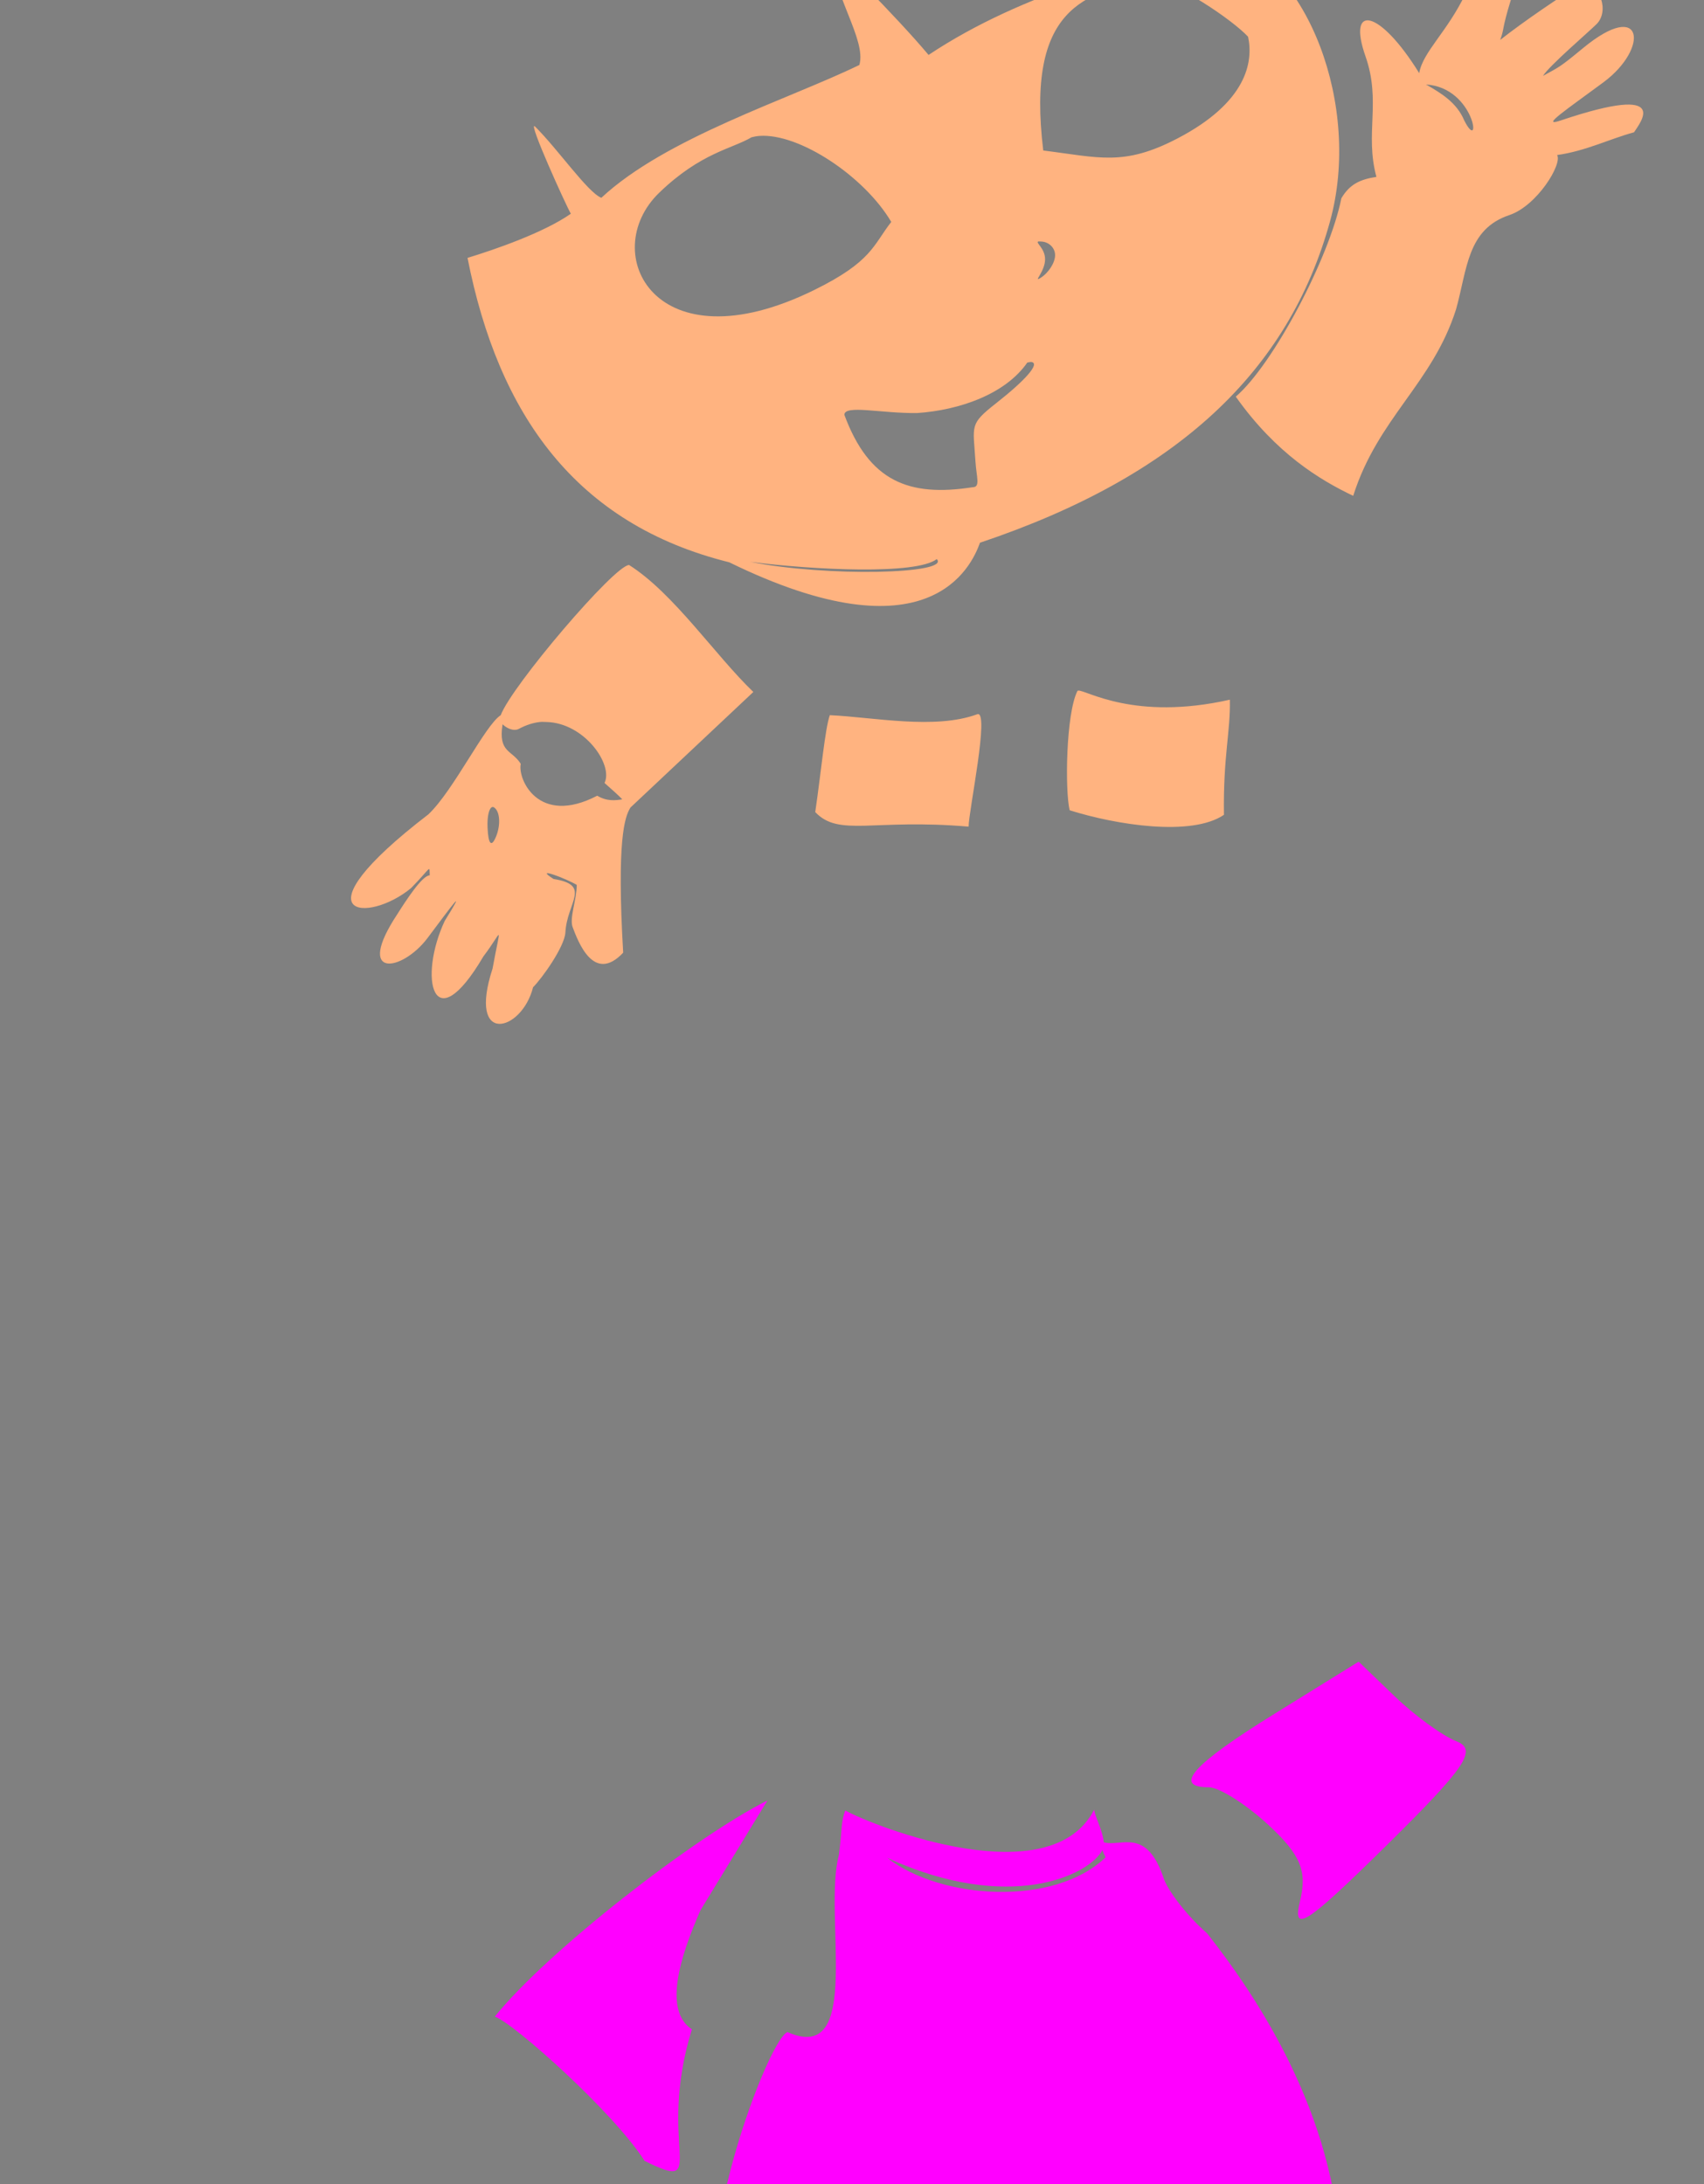 <?xml version="1.0" encoding="UTF-8" standalone="no"?>
<!-- Created with Inkscape (http://www.inkscape.org/) -->
<svg
   xmlns:dc="http://purl.org/dc/elements/1.1/"
   xmlns:cc="http://creativecommons.org/ns#"
   xmlns:rdf="http://www.w3.org/1999/02/22-rdf-syntax-ns#"
   xmlns:svg="http://www.w3.org/2000/svg"
   xmlns="http://www.w3.org/2000/svg"
   xmlns:sodipodi="http://sodipodi.sourceforge.net/DTD/sodipodi-0.dtd"
   xmlns:inkscape="http://www.inkscape.org/namespaces/inkscape"
   id="svg4758"
   sodipodi:version="0.32"
   inkscape:version="0.46"
   width="117"
   height="150"
   version="1.0"
   sodipodi:docname="DoraWave.svg"
   inkscape:output_extension="org.inkscape.output.svg.inkscape">
  <rect width="100%" height="100%" fill="#808080" stroke="none"/>
  <defs
     id="defs4761">
    <inkscape:perspective
       sodipodi:type="inkscape:persp3d"
       inkscape:vp_x="0 : 526.18109 : 1"
       inkscape:vp_y="0 : 1000 : 0"
       inkscape:vp_z="744.09448 : 526.18109 : 1"
       inkscape:persp3d-origin="372.04724 : 350.78739 : 1"
       id="perspective4765" />
  </defs>
  <sodipodi:namedview
     inkscape:window-height="1002"
     inkscape:window-width="1280"
     inkscape:pageshadow="2"
     inkscape:pageopacity="0.0"
     guidetolerance="10.0"
     gridtolerance="10.0"
     objecttolerance="10.0"
     borderopacity="1.0"
     bordercolor="#666666"
     pagecolor="#ffffff"
     id="base"
     showgrid="false"
     inkscape:zoom="2.62"
     inkscape:cx="67.156149"
     inkscape:cy="10.885642"
     inkscape:window-x="1148"
     inkscape:window-y="-4"
     inkscape:current-layer="svg4758" />
  <path
     style="fill:#552200"
     d="M -55.702,-2.94 C -61.311,-2.94 -63.046,-3.76 -68.678,3.311 C -71.697,5.189 -72.194,4.901 -78.088,4.514 C -83.407,4.26 -87.152,4.032 -92.358,11.279 C -100.078,19.218 -108.952,37.498 -108.952,49.935 C -108.952,54.549 -108.663,55.143 -105.983,56.529 C -102.091,58.542 -91.472,61.033 -86.452,61.092 L -82.452,61.123 L -85.452,63.279 C -90.025,66.578 -99.884,74.553 -95.331,74.868 C -101.225,80.019 -104.288,87.263 -109.397,92.709 C -117.911,98.758 -113.48,99.646 -111.01,99.646 C -113.239,104.033 -111.389,103.548 -108.918,102.898 C -109.056,106.412 -106.461,105.664 -105.055,105.296 C -104.745,108.026 -102.222,108.49 -100.108,104.529 C -99.162,102.452 -98.61,102.177 -97.077,102.998 C -94.564,104.343 -93.993,103.542 -94.639,99.56 C -95.043,97.074 -94.671,95.234 -93.786,92.691 L -90.577,89.748 L -89.264,93.56 C -89.608,97.51 -86.188,100.06 -83.483,100.06 C -81.531,100.06 -81.047,100.979 -79.608,107.529 C -78.707,111.631 -78.223,115.613 -78.514,116.373 C -78.806,117.133 -78.569,119.233 -77.483,119.029 C -74.471,118.463 -75.423,122.525 -76.279,125.232 C -80.103,126.392 -78.984,128.829 -77.365,129.215 C -76.611,130.124 -77.594,130.866 -81.834,135.153 C -87.789,138.895 -90.005,141.06 -86.457,145.498 C -83.014,147.164 -80.285,146.762 -71.589,144.349 L -64.653,140.538 L -63.702,134.185 C -64.307,127.651 -61.579,127.342 -64.403,126.124 C -63.755,119.956 -63.736,120.3 -61.358,119.217 C -59.059,118.169 -58.952,118.257 -58.952,121.748 C -58.952,123.805 -58.512,125.252 -58.701,125.338 C -63.781,127.654 -60.489,129.296 -59.063,129.779 C -60.087,131.34 -61.021,136.448 -60.262,140.6 C -58.572,141.441 -51.546,143.435 -51.546,143.435 C -41.959,146.424 -41.734,147.096 -35.684,144.253 C -34.048,143.485 -34.225,141.121 -34.966,139.712 C -37.181,135.907 -39.171,135.948 -40.728,135.143 C -43.319,133.803 -44.491,131.517 -45.064,131.402 C -45.836,131.246 -46.062,129.302 -44.952,129.06 C -44.414,128.943 -43.952,128.385 -43.952,127.56 C -43.952,126.735 -44.627,125.681 -45.452,125.681 C -47.732,125.681 -46.936,119.092 -44.952,118.342 C -42.61,117.572 -42.409,117.31 -42.921,114.092 C -43.139,112.719 -42.24,109.354 -41.421,106.654 C -40.602,103.954 -39.952,99.597 -39.952,96.967 C -39.952,94.336 -39.537,91.659 -38.858,91.529 C -36.501,91.076 -37.734,85.027 -39.201,73.21 C -39.713,69.086 -39.871,68.816 -34.014,62.717 C -30.679,59.243 -28.883,55.974 -28.883,55.407 C -26.759,51.479 -23.45,47.713 -21.827,43.467 C -21.051,41.259 -21.484,38.007 -19.831,37.073 C -17.187,35.578 -15.14,33.985 -14.634,31.805 C -7.686,30.525 -8.093,27.681 -11.108,28.06 C -13.204,28.324 -13.255,28.012 -11.251,26.17 C -7.149,22.399 -10.481,22.665 -11.332,21.937 C -11.732,20.531 -13.094,17.744 -16.43,21.347 C -17.651,22.665 -18.162,22.049 -17.577,19.717 C -17.034,17.553 -16.548,15.922 -19.664,16.75 C -20.643,17.01 -22.697,14.814 -25.264,12.06 C -33.949,2.746 -45.475,-2.94 -55.702,-2.94 z"
     id="path4902"
     sodipodi:nodetypes="ccccssccccccccccccccssssccccccccssscccscssssscssssssccscsscssssc" />
  <path
     style="fill:#800080"
     d="M 188.937,-2.102 C 188.742,-2.084 186.194,-1.09 186.062,-1.008 C 185.469,-0.642 185.897,1.605 186.656,2.429 C 188.094,2.461 187.907,0.527 190.374,4.867 C 191.628,6.377 193.246,9.695 194.499,9.617 C 194.519,9.663 194.538,9.692 194.562,9.742 C 196.818,15.945 200.376,17.535 200.499,20.804 C 200.747,20.076 201.105,14.552 200.187,12.148 C 199.305,9.838 199.114,8.165 198.499,7.773 C 199.45,7.036 198.072,3.78 196.249,2.367 C 193.15,-0.037 190.297,-2.226 188.937,-2.102 z M 162.843,-0.383 C 159.337,4.547 154.339,13.075 157.812,15.179 C 158.055,15.275 158.246,15.309 158.437,15.367 C 157.218,15.779 156.437,17.648 157.437,25.554 C 156.538,25.256 154.271,24.648 153.624,25.46 C 152.301,25.425 149.642,30.339 150.312,32.148 C 150.565,32.642 150.913,33.082 151.249,33.523 C 150.496,39.843 157.172,40.082 159.437,39.992 C 159.524,39.94 160.501,35.001 159.781,34.992 C 158.731,34.978 158.516,32.207 158.343,31.523 C 158.863,30.189 159.747,28.288 158.968,28.367 C 158.861,28.378 158.754,28.373 158.656,28.367 C 158.847,28.07 159.029,27.722 159.218,27.429 C 159.751,26.604 160.022,24.838 160.031,23.992 C 160.039,23.145 160.896,20.783 161.937,18.742 L 163.812,15.023 L 163.031,14.648 C 163.613,14.834 164.249,15.142 165.531,15.554 C 168.064,14.864 166.358,4.052 167.406,0.929 C 167.658,0.52 163.948,-0.094 162.843,-0.383 z M 197.937,7.898 C 195.493,8.74 194.126,8.476 197.937,7.898 z M 161.593,14.492 C 161.185,15.045 160.667,15.174 160.124,15.21 C 160.425,14.924 160.7,14.566 161.593,14.492 z M 157.562,26.398 C 157.652,26.957 157.659,27.521 157.687,28.085 C 156.674,27.924 156.666,27.916 157.562,26.398 z M 157.937,33.398 C 157.909,33.618 157.876,33.726 157.843,33.992 C 155.972,36.702 154.464,35.315 153.468,34.46 C 155.504,35.471 157.465,34.911 157.937,33.398 z"
     id="path4927" />
  <path
     style="fill:#ff00ff"
     d="M 93.287,114.122 L 87.537,117.685 C 81.903,121.171 80.483,122.747 83.006,122.747 C 83.699,122.747 85.549,123.903 87.1,125.341 C 89.327,127.407 89.764,128.509 89.256,130.591 C 88.717,132.8 89.688,132.175 95.193,126.747 C 100.65,121.367 101.464,120.163 100.006,119.591 C 99.041,119.212 97.122,117.815 95.756,116.497 L 93.287,114.122 z M 52.693,123.654 C 47.627,126.199 37.529,134.064 33.975,138.497 C 35.275,138.941 42.164,145.104 44.256,148.404 C 48.834,150.68 45.014,147.449 47.506,139.372 C 45.606,138.122 46.575,134.633 48.1,131.185 L 52.693,123.654 z M 75.131,124.279 C 72.123,130.178 60.052,125.451 58.037,124.341 C 57.741,125.124 57.834,125.54 57.6,127.404 C 56.499,131.502 59.295,141.883 54.068,139.56 C 52.504,140.273 46.474,157.34 50.506,158.935 C 59.953,158.298 58.529,159.508 65.85,159.279 C 76.871,158.887 84.373,155.617 92.037,154.966 C 91.743,145.093 86.12,136.886 82.881,132.779 C 81.437,131.522 80.171,129.802 79.912,129.029 C 78.716,125.454 77.009,126.862 75.787,126.529 C 75.709,125.677 75.131,124.664 75.131,124.279 z M 75.693,127.06 C 75.742,127.211 75.816,127.375 75.912,127.56 C 72.386,130.964 64.607,130.473 60.912,127.591 C 69.301,131.437 74.797,128.782 75.693,127.06 z"
     id="path4876" />
  <path
     style="fill:#ffb380"
     d="M 103.476,-4.196 C 103.13,-4.141 102.791,-3.987 102.632,-3.946 C 102.192,-3.831 101.439,-1.676 100.632,-0.446 C 99.364,2.206 97.697,3.556 97.445,5.023 C 94.713,0.604 92.481,0.229 93.757,3.867 C 94.848,6.977 93.7,9.15 94.507,12.148 C 93.374,12.322 92.667,12.659 92.101,13.617 C 91.279,17.725 87.413,25.044 84.851,27.242 C 87.62,31.151 90.617,32.957 92.913,34.054 C 94.613,28.692 98.352,26.351 99.976,21.242 C 100.747,18.487 100.73,15.746 103.632,14.773 C 105.542,14.133 107.291,11.258 106.913,10.648 C 108.872,10.377 110.553,9.528 112.195,9.086 C 112.54,8.527 114.985,5.641 107.163,8.273 C 105.676,8.774 107.613,7.495 110.101,5.648 C 113.254,3.307 112.866,-0.138 108.695,3.304 C 107.091,4.628 107.095,4.579 105.945,5.211 C 106.373,4.514 109.081,2.199 109.632,1.648 C 110.473,0.807 109.971,-1.125 108.507,-1.071 C 107.142,-0.238 104.613,1.474 103.007,2.742 C 103.32,1.88 103.085,2.113 103.757,-0.071 C 105.098,-3.636 104.547,-4.159 103.82,-4.196 C 103.711,-4.201 103.591,-4.214 103.476,-4.196 z M 84.07,-4.102 C 78.271,-2.443 70.403,-0.653 63.757,3.773 C 61.455,1.025 57.101,-3.258 57.101,-3.258 C 57.124,-0.376 59.506,2.702 59.007,4.461 C 54.123,6.836 45.726,9.449 41.288,13.586 C 40.342,13.202 38.303,10.239 36.726,8.679 C 36.218,8.286 38.871,14.124 39.195,14.679 C 37.333,15.983 33.972,17.141 32.101,17.711 C 34.22,28.469 39.535,35.998 50.07,38.617 C 63.764,45.32 66.691,38.939 67.288,37.273 C 80.89,32.707 88.488,25.467 91.32,15.211 C 93.514,7.264 89.733,-2.446 84.07,-4.102 z M 79.007,-1.446 C 80.688,-1.293 84.606,1.345 85.695,2.523 C 86.07,4.259 85.604,7.037 80.82,9.523 C 77.139,11.435 75.464,10.812 71.632,10.336 C 70.442,0.503 74.477,-0.505 79.007,-1.446 z M 97.913,5.804 C 101.322,6.01 101.753,10.669 100.538,8.273 C 100.027,7.047 98.955,6.398 97.913,5.804 z M 52.132,9.336 C 54.876,9.128 59.361,12.123 61.195,15.242 C 59.949,16.838 59.878,17.967 55.882,19.929 C 44.951,25.297 41.023,17.336 45.257,13.242 C 48.107,10.486 50.283,10.215 51.601,9.429 C 51.767,9.386 51.949,9.349 52.132,9.336 z M 71.288,16.586 C 71.317,16.574 71.376,16.586 71.445,16.586 C 71.995,16.586 72.445,17.006 72.445,17.523 C 72.445,18.041 71.995,18.746 71.445,19.086 C 70.895,19.426 71.757,18.662 71.757,17.804 C 71.757,17.054 71.085,16.667 71.288,16.586 z M 70.851,24.867 C 71.389,24.995 70.393,26.123 68.413,27.679 C 66.542,29.151 66.819,29.173 66.976,31.679 C 67.044,32.773 67.33,33.461 66.788,33.461 C 62.391,34.146 59.672,33.06 57.976,28.492 C 57.976,27.774 60.517,28.401 62.976,28.367 C 65.886,28.169 69.031,27.071 70.538,24.898 C 70.68,24.875 70.774,24.849 70.851,24.867 z M 64.32,38.398 C 65.297,39.428 56.772,39.631 51.507,38.586 C 55.913,39.15 62.905,39.484 64.32,38.398 z M 43.195,38.804 C 42.2,38.804 35.119,47.125 34.382,49.117 C 33.299,49.805 31.147,54.294 29.413,55.929 C 20.105,63.075 25.261,63.452 28.226,60.992 C 29.657,59.526 29.471,59.395 29.507,60.117 C 28.989,60.117 27.863,61.865 27.288,62.773 C 24.32,67.258 27.589,66.762 29.351,64.429 C 31.092,62.102 32.102,60.725 30.538,63.242 C 28.71,67.143 29.709,71.608 33.195,65.679 C 34.547,63.902 34.409,63.275 33.82,66.523 C 32.079,71.857 35.829,70.879 36.601,67.804 C 37.221,67.184 38.747,65.046 38.82,64.054 C 38.922,61.964 40.656,60.79 38.007,60.367 C 36.564,59.449 38.898,60.352 39.601,60.773 C 39.598,61.788 39.083,63.059 39.32,63.679 C 39.695,64.666 40.769,67.58 42.788,65.429 C 42.342,57.726 42.884,56.104 43.288,55.461 L 51.726,47.523 C 49.109,45.015 46.263,40.746 43.195,38.804 z M 74.038,47.429 C 74.002,47.432 73.988,47.436 73.976,47.461 C 73.186,49.04 73.119,54.313 73.445,55.648 C 76.647,56.657 81.814,57.472 84.038,55.961 C 83.98,51.947 84.493,50.239 84.445,48.054 C 77.878,49.535 74.584,47.383 74.038,47.429 z M 67.101,49.054 C 64.177,50.126 60.008,49.258 56.976,49.117 C 56.639,50.104 56.386,52.979 55.976,55.773 C 57.619,57.502 59.928,56.205 66.507,56.773 C 66.507,55.718 67.976,48.734 67.101,49.054 z M 37.07,49.586 C 37.223,49.569 37.356,49.583 37.507,49.586 C 40.119,49.637 42.129,52.515 41.507,53.773 C 42.084,54.287 42.46,54.612 42.726,54.898 C 42.253,54.974 41.666,55.046 41.007,54.648 C 36.949,56.763 35.528,53.483 35.757,52.461 C 35.157,51.491 34.194,51.707 34.507,49.742 C 34.782,50.011 35.265,50.251 35.632,50.054 C 36.114,49.796 36.608,49.635 37.07,49.586 z M 33.788,55.429 C 33.857,55.404 33.924,55.44 34.007,55.523 C 34.339,55.855 34.359,56.708 34.07,57.429 C 33.75,58.227 33.524,58.001 33.476,56.836 C 33.443,56.045 33.584,55.505 33.788,55.429 z"
     id="path5061" />
  <path
     style="opacity:1;fill:#ff663c;fill-opacity:1;stroke:#fdf9ff;stroke-width:0.223;stroke-miterlimit:4;stroke-dasharray:none;stroke-opacity:1"
     d="M 204.464,84.844 C 197.241,85.517 191.973,88.244 184.995,88.5 C 178.903,88.723 168.928,88.025 165.245,88.5 C 165.274,96.615 168.053,102.946 166.839,111.469 C 172.279,111.95 178.105,113.605 183.12,111.719 C 183.746,111.042 185.124,111.112 184.87,109.875 C 185.357,107.796 184.697,105.56 185.652,103.625 C 186.945,103.32 188.403,101.681 189.777,102.594 C 188.743,103.29 186.774,103.171 185.808,104.062 C 185.383,105.689 185.172,108.797 185.62,110.437 C 193.273,112.284 196.106,111.513 201.464,110.156 C 199.914,101.184 204.739,94.276 204.464,84.844 z"
     id="path4980" />
  <path
     style="opacity:1;fill:#000000;fill-opacity:1;stroke:#fdf9ff;stroke-width:0.131;stroke-miterlimit:4;stroke-dasharray:none;stroke-opacity:1"
     d="M 278.036,-2.996 C 271.913,-1.468 264.635,0.478 259.598,4.566 C 256.554,4.921 251.369,6.563 242.942,10.223 C 237.991,12.09 231.834,19.936 242.598,22.379 C 252.792,24.625 257.854,16.518 262.379,9.035 C 269.988,15.083 275.614,13.055 282.536,7.066 C 286.733,4.529 279,-3.266 278.036,-2.996 z M 268.442,26.598 C 267.71,27.77 267.165,32.083 267.692,34.035 C 267.764,34.904 267.01,36.022 268.536,36.754 C 270.192,37.37 277.708,40.014 284.036,41.848 C 289.464,41.861 294.756,40.222 291.911,35.223 C 287.948,30.87 286.431,32.784 282.004,27.66 C 278.933,31.417 270.553,29.404 268.442,26.598 z M 249.879,27.254 C 247.487,30.937 243.754,32.796 241.286,34.598 C 239.299,36.098 238.756,38.71 241.067,41.379 C 246.02,44.06 261.971,39.337 262.848,34.973 C 262.969,32.848 263.88,27.641 262.473,27.535 C 260.656,30.244 253.358,28.059 249.879,27.254 z"
     id="path5033" />
  <path
     style="opacity:1;fill:#c0994c;fill-opacity:1;stroke:#fdf9ff;stroke-width:0.131;stroke-miterlimit:4;stroke-dasharray:none;stroke-opacity:1"
     d="M 192.906,145.138 C 192.263,145.25 187.26,148.128 192.812,148.826 C 193.061,149.089 192.4,149.466 192.281,149.857 C 197.162,154.087 203.897,153.142 205.562,150.826 C 205.014,151.459 204.301,149.334 204.969,148.857 C 209.166,146.319 205.152,144.994 204.187,145.263 C 200.415,147.523 193.509,145.539 192.906,145.138 z M 174.969,145.201 C 171.846,145.29 171.742,148.756 174.812,148.138 C 173.787,148.85 174.964,149.223 173.812,150.138 C 173.863,150.396 178.761,151.631 179,151.701 C 184.004,152.16 185.225,151.448 186.187,150.576 C 186.155,149.8 187.111,149.238 186.812,148.388 C 189.107,146.319 186.647,145.87 185.719,146.169 C 180.481,146.171 175.244,146.496 174.969,145.201 z"
     id="path5005" />
</svg>
